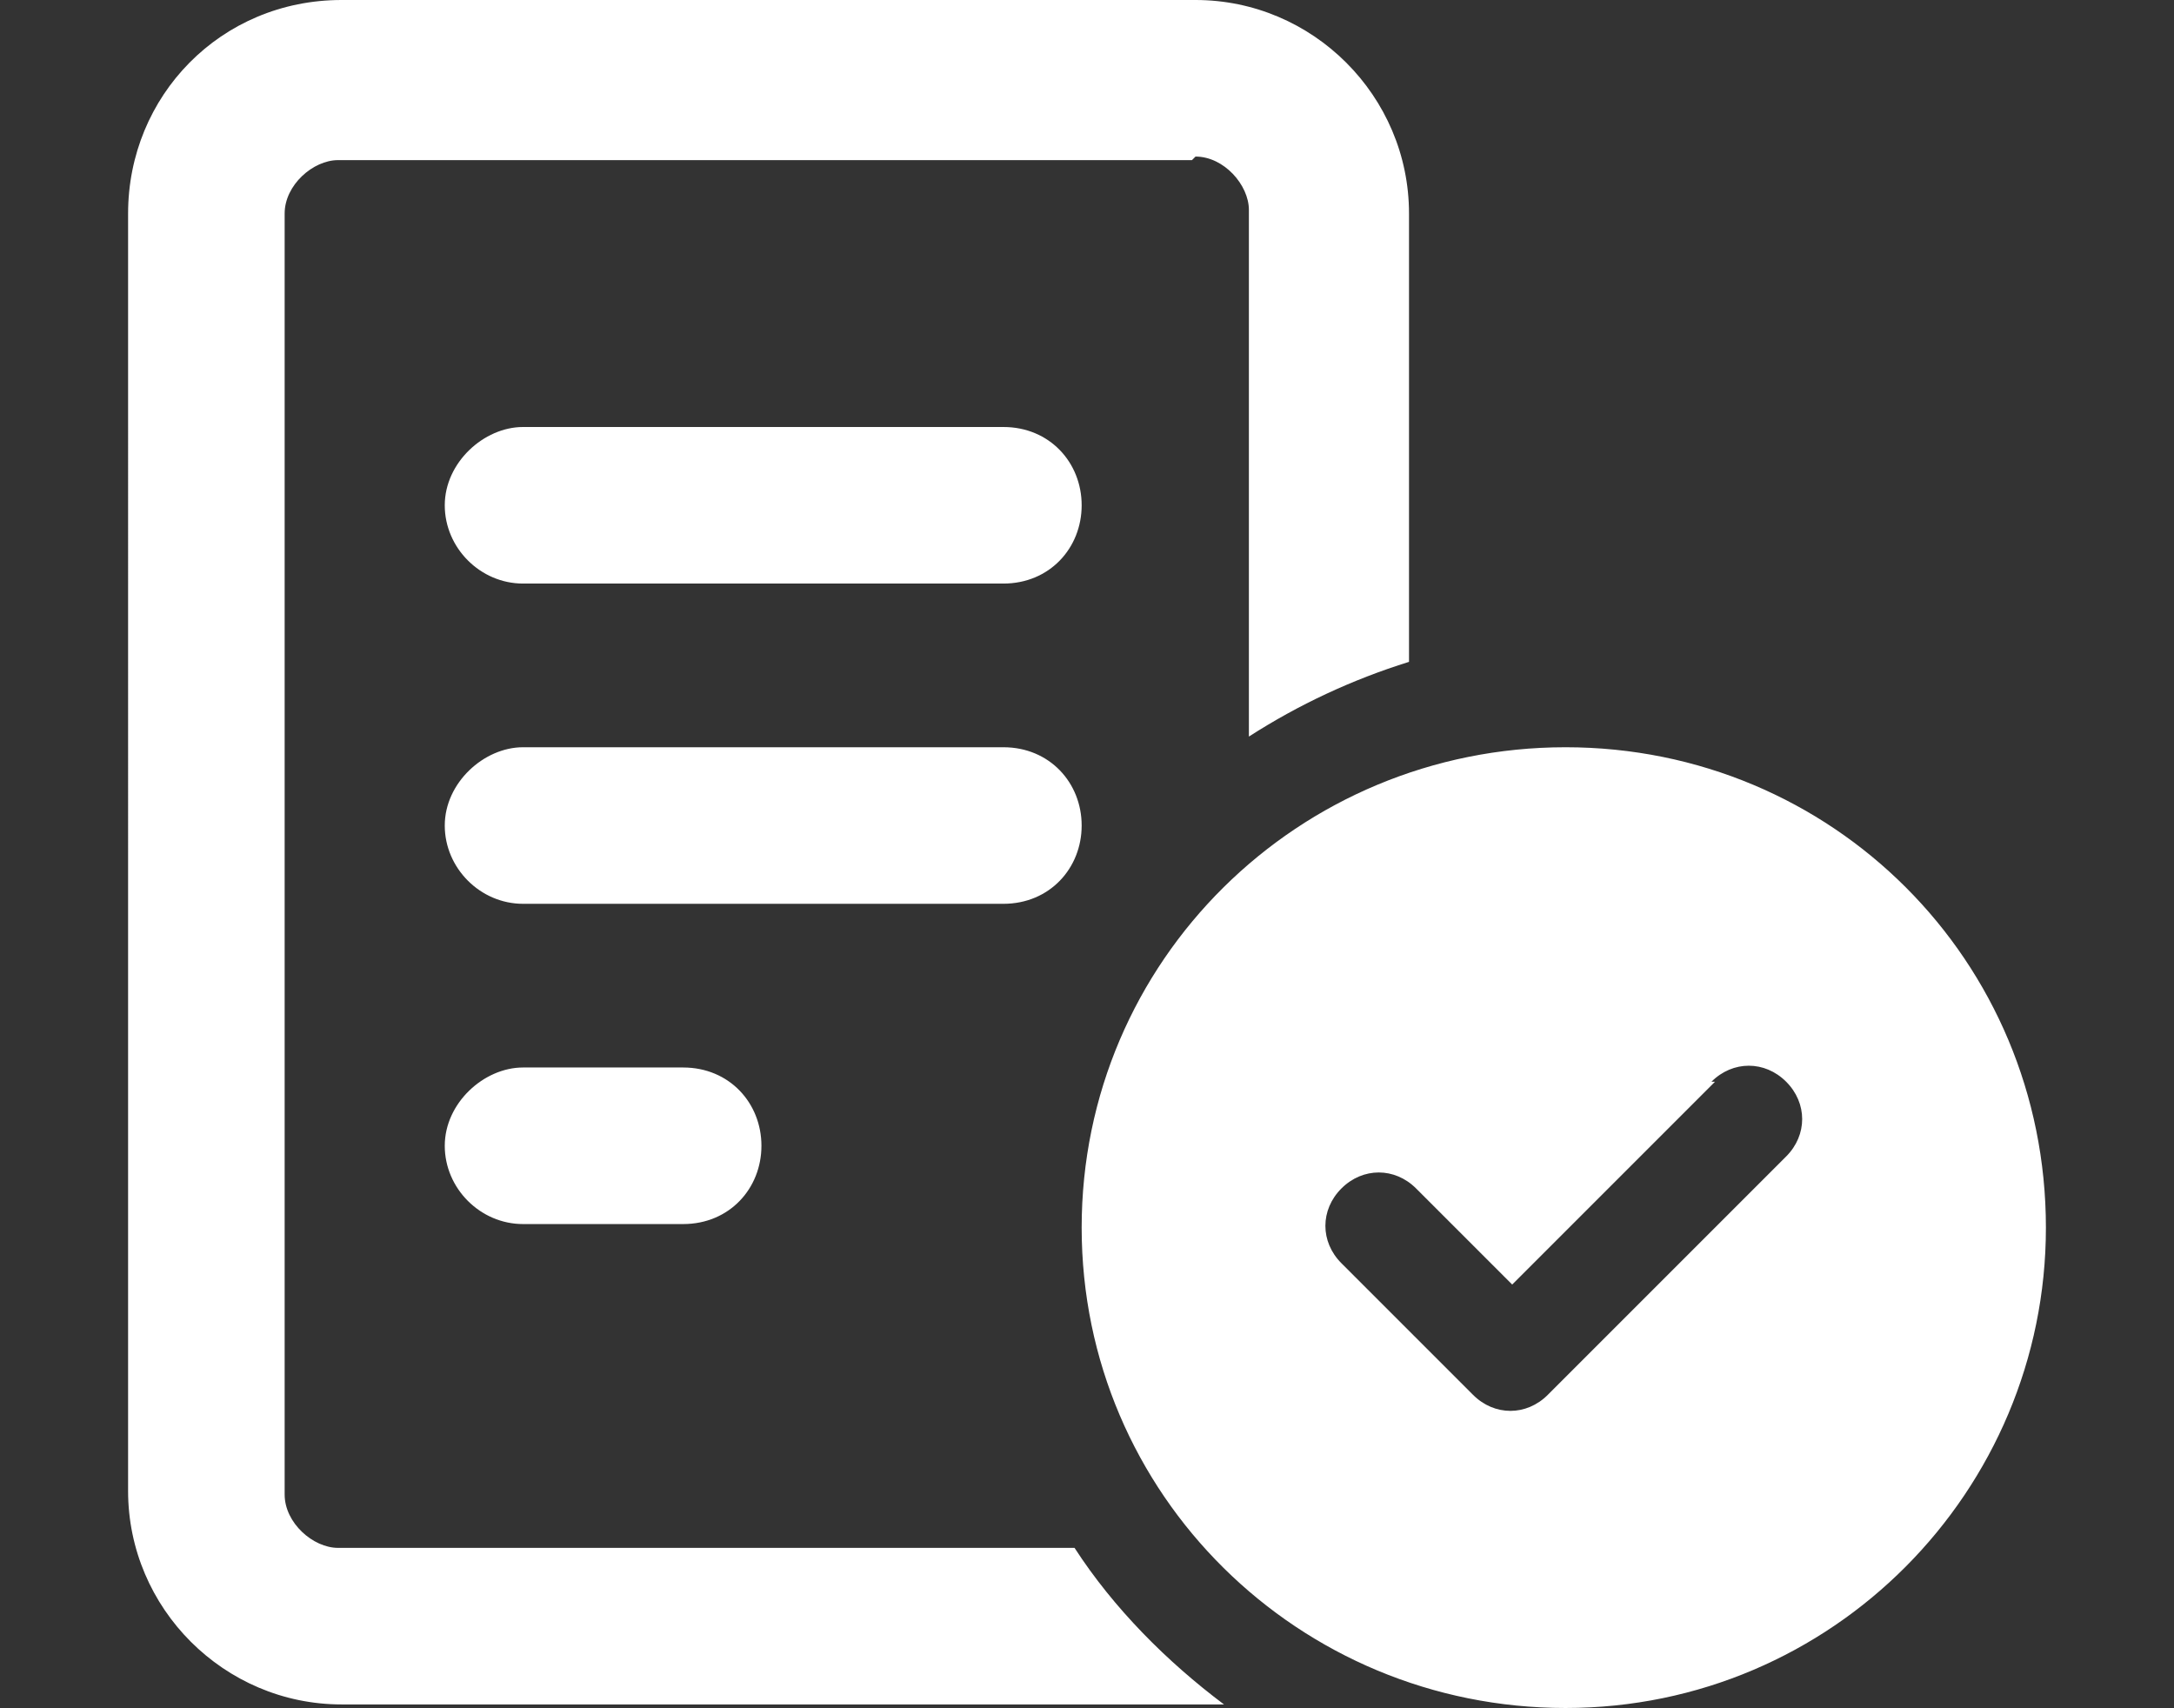 <?xml version="1.0" encoding="UTF-8"?>
<svg xmlns="http://www.w3.org/2000/svg" version="1.1" viewBox="0 0 61.1 48">
  <rect x="0" y="0" width="61.1" height="48" fill="#333333" stroke="none"/>
  <defs>
    <style>
      .cls-1 {
        fill: #fff;
      }

      .cls-2 {
        isolation: isolate;
      }
    </style>
  </defs>
  <!-- Generator: Adobe Illustrator 28.7.1, SVG Export Plug-In . SVG Version: 1.2.0 Build 142)  -->
  <g>
    <g id="Layer_1">
      <g id="Layer_1-2" data-name="Layer_1">
        <g id="Layer_1-2">
          <g class="cls-2">
            <g class="cls-2">
              <path class="cls-1" d="M33.5,4.5H9.5c-.7,0-1.5.7-1.5,1.5v36c0,.8.8,1.5,1.5,1.5h20.7c1.1,1.7,2.6,3.2,4.2,4.4H9.6c-3.3,0-6-2.7-6-6V6c0-3.3,2.6-6,6-6h24c3.3,0,6,2.7,6,6v12.6c-1.6.5-3.1,1.2-4.5,2.1V5.9c0-.7-.7-1.5-1.5-1.5h0ZM12.5,14.2c0-1.2,1.1-2.2,2.2-2.2h13.5c1.3,0,2.2,1,2.2,2.2s-.9,2.2-2.2,2.2h-13.5c-1.2,0-2.2-1-2.2-2.2ZM28.2,21c1.3,0,2.2,1,2.2,2.2s-.9,2.2-2.2,2.2h-13.5c-1.2,0-2.2-1-2.2-2.2s1.1-2.2,2.2-2.2h13.5ZM19.2,30c1.3,0,2.2,1,2.2,2.2s-.9,2.2-2.2,2.2h-4.5c-1.2,0-2.2-1-2.2-2.2s1.1-2.2,2.2-2.2h4.5ZM57.5,34.5c0,7.4-6,13.5-13.5,13.5s-13.6-6-13.6-13.5,6.1-13.5,13.6-13.5,13.5,6,13.5,13.5ZM48.2,30.4l-5.7,5.7-2.7-2.7c-.6-.6-1.5-.6-2.1,0s-.6,1.5,0,2.1l3.7,3.7c.6.6,1.5.6,2.1,0l6.7-6.7c.6-.6.6-1.5,0-2.1s-1.5-.6-2.1,0h0Z"/>
            </g>
          </g>
        </g>
      </g>
    </g>
  </g>
</svg>